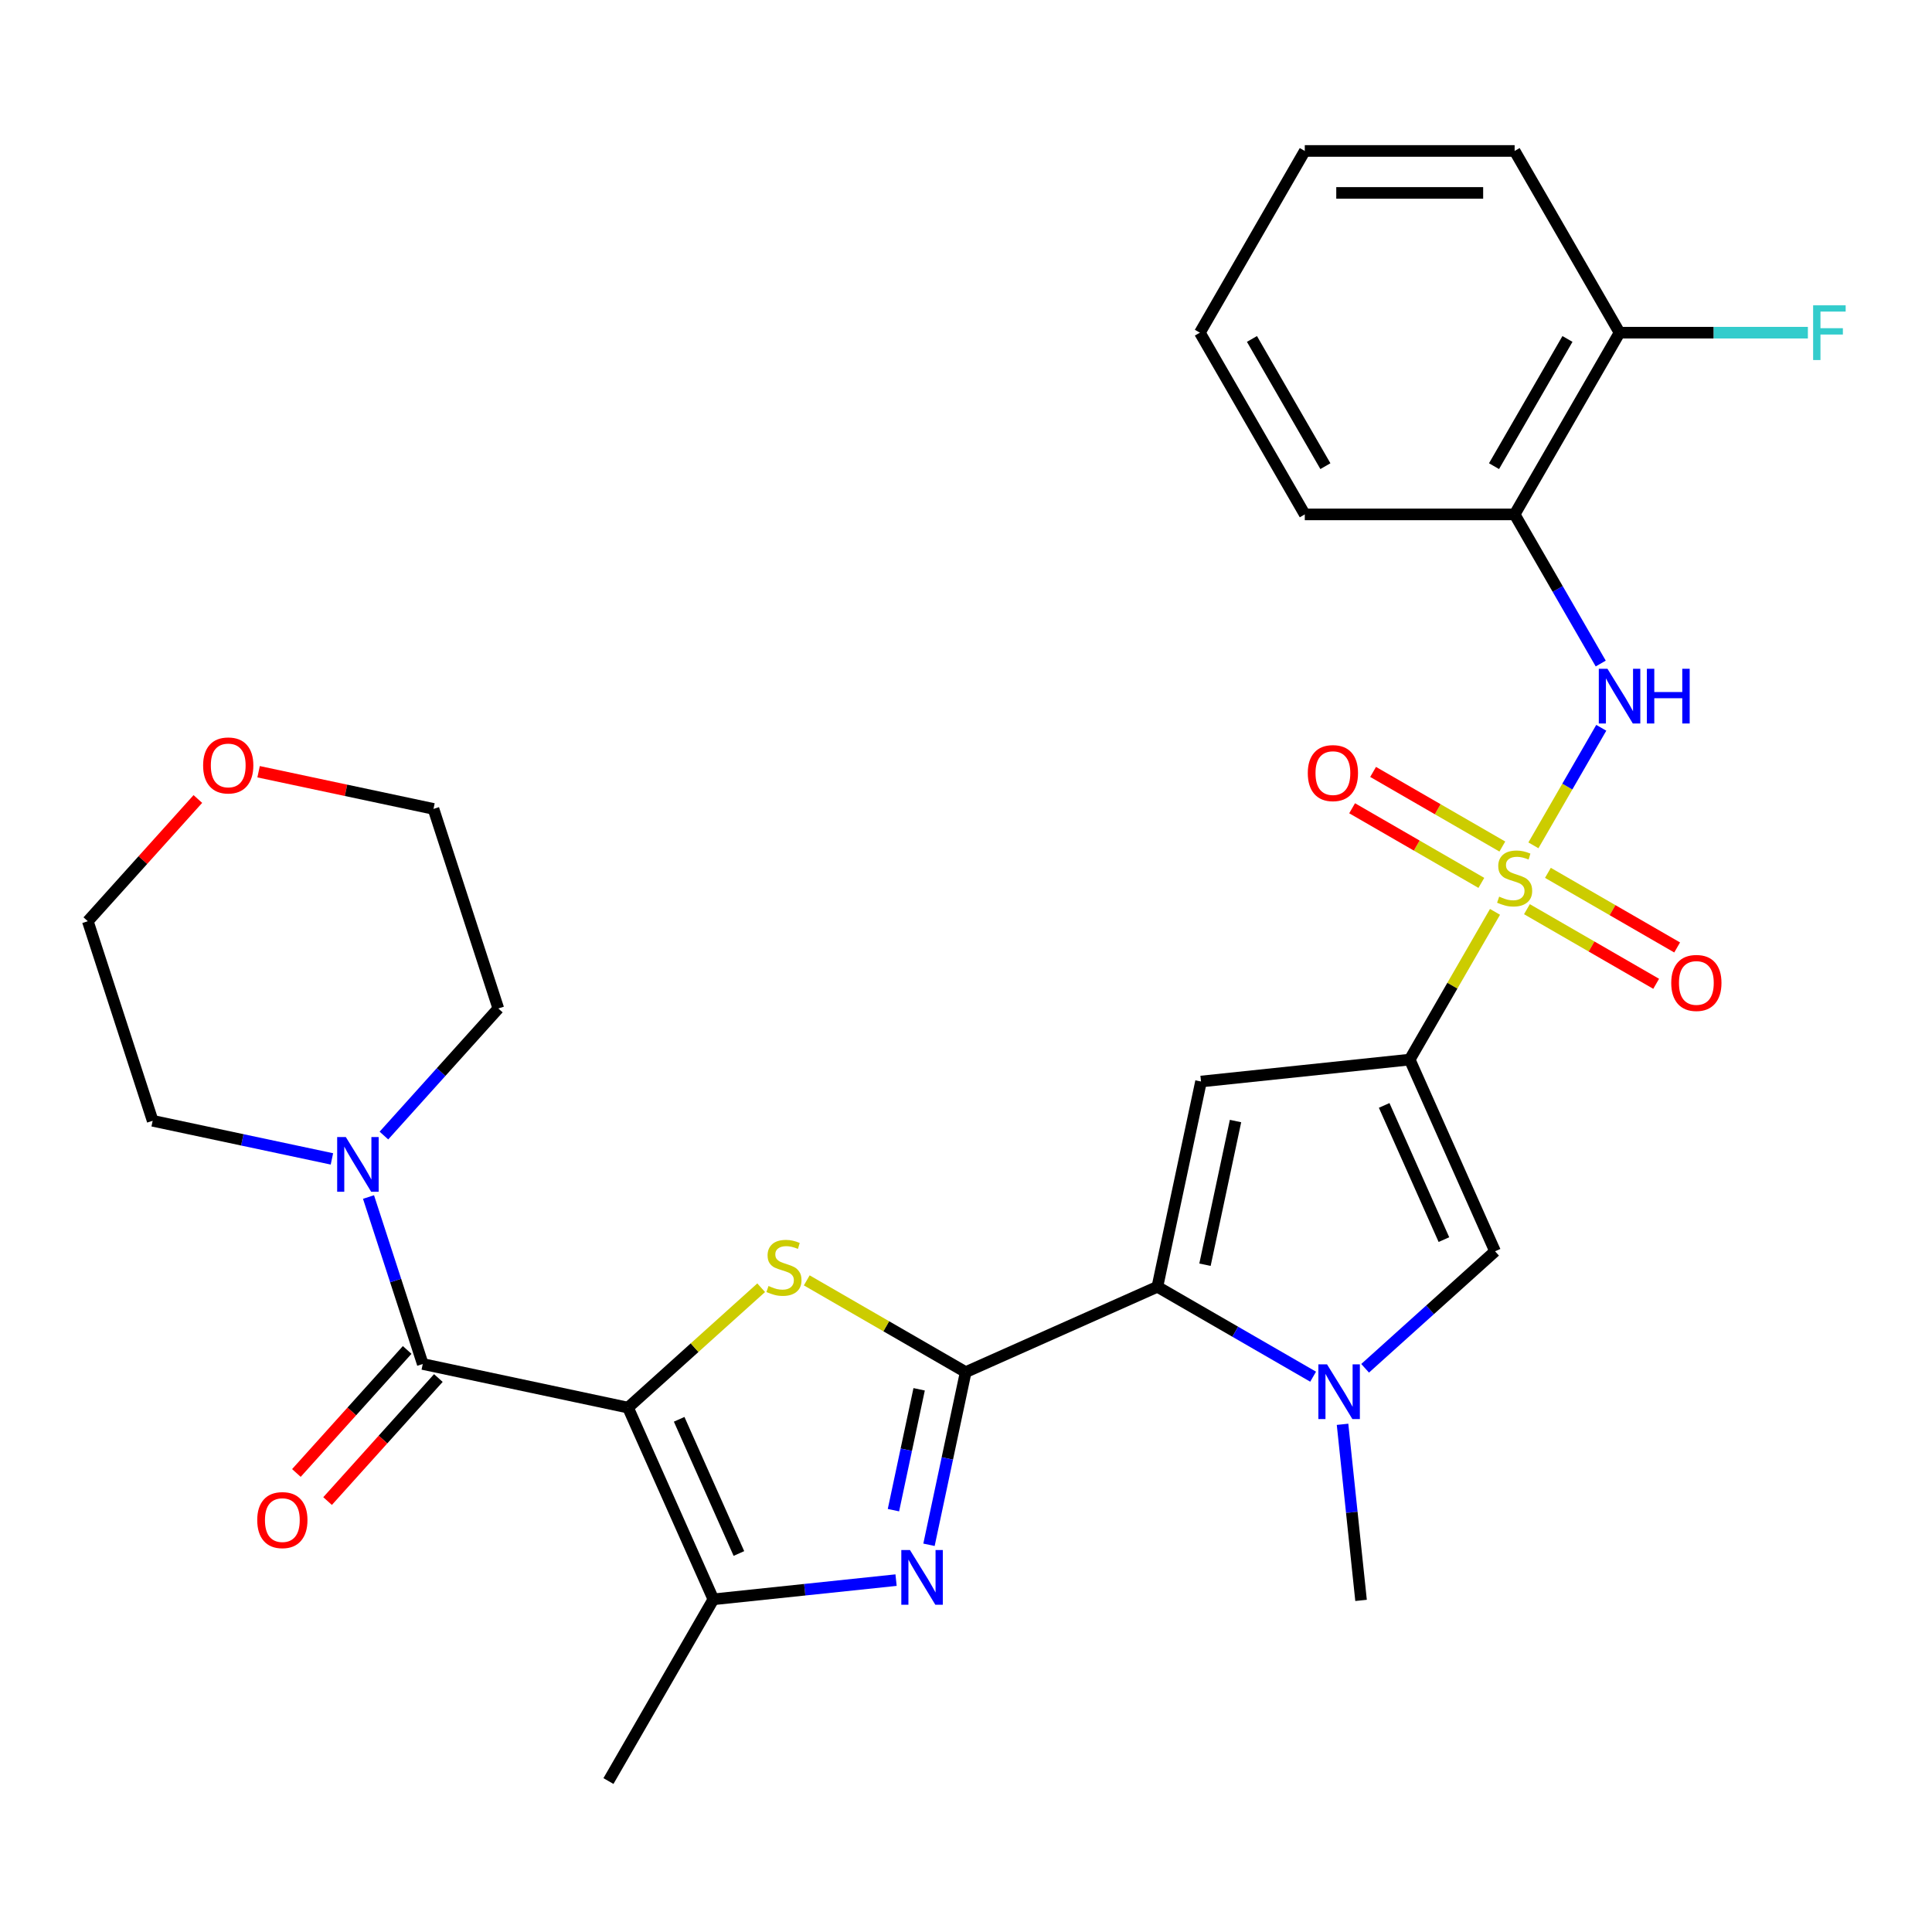 <?xml version='1.0' encoding='iso-8859-1'?>
<svg version='1.1' baseProfile='full'
              xmlns='http://www.w3.org/2000/svg'
                      xmlns:rdkit='http://www.rdkit.org/xml'
                      xmlns:xlink='http://www.w3.org/1999/xlink'
                  xml:space='preserve'
width='1000px' height='1000px' viewBox='0 0 1000 1000'>
<!-- END OF HEADER -->
<rect style='opacity:1.0;fill:#FFFFFF;stroke:none' width='1000' height='1000' x='0' y='0'> </rect>
<path class='bond-1' d='M 773.812,471.976 L 751.738,510.209' style='fill:none;fill-rule:evenodd;stroke:#CCCC00;stroke-width:6px;stroke-linecap:butt;stroke-linejoin:miter;stroke-opacity:1' />
<path class='bond-1' d='M 751.738,510.209 L 729.664,548.442' style='fill:none;fill-rule:evenodd;stroke:#000000;stroke-width:6px;stroke-linecap:butt;stroke-linejoin:miter;stroke-opacity:1' />
<path class='bond-11' d='M 793.691,437.545 L 811.253,407.126' style='fill:none;fill-rule:evenodd;stroke:#CCCC00;stroke-width:6px;stroke-linecap:butt;stroke-linejoin:miter;stroke-opacity:1' />
<path class='bond-11' d='M 811.253,407.126 L 828.815,376.707' style='fill:none;fill-rule:evenodd;stroke:#0000FF;stroke-width:6px;stroke-linecap:butt;stroke-linejoin:miter;stroke-opacity:1' />
<path class='bond-14' d='M 777.606,438.164 L 744.16,418.854' style='fill:none;fill-rule:evenodd;stroke:#CCCC00;stroke-width:6px;stroke-linecap:butt;stroke-linejoin:miter;stroke-opacity:1' />
<path class='bond-14' d='M 744.16,418.854 L 710.714,399.544' style='fill:none;fill-rule:evenodd;stroke:#FF0000;stroke-width:6px;stroke-linecap:butt;stroke-linejoin:miter;stroke-opacity:1' />
<path class='bond-14' d='M 766.745,456.976 L 733.299,437.666' style='fill:none;fill-rule:evenodd;stroke:#CCCC00;stroke-width:6px;stroke-linecap:butt;stroke-linejoin:miter;stroke-opacity:1' />
<path class='bond-14' d='M 733.299,437.666 L 699.853,418.356' style='fill:none;fill-rule:evenodd;stroke:#FF0000;stroke-width:6px;stroke-linecap:butt;stroke-linejoin:miter;stroke-opacity:1' />
<path class='bond-15' d='M 790.336,470.596 L 823.782,489.907' style='fill:none;fill-rule:evenodd;stroke:#CCCC00;stroke-width:6px;stroke-linecap:butt;stroke-linejoin:miter;stroke-opacity:1' />
<path class='bond-15' d='M 823.782,489.907 L 857.228,509.217' style='fill:none;fill-rule:evenodd;stroke:#FF0000;stroke-width:6px;stroke-linecap:butt;stroke-linejoin:miter;stroke-opacity:1' />
<path class='bond-15' d='M 801.197,451.784 L 834.643,471.094' style='fill:none;fill-rule:evenodd;stroke:#CCCC00;stroke-width:6px;stroke-linecap:butt;stroke-linejoin:miter;stroke-opacity:1' />
<path class='bond-15' d='M 834.643,471.094 L 868.089,490.404' style='fill:none;fill-rule:evenodd;stroke:#FF0000;stroke-width:6px;stroke-linecap:butt;stroke-linejoin:miter;stroke-opacity:1' />
<path class='bond-0' d='M 325.062,728.583 L 359.522,697.555' style='fill:none;fill-rule:evenodd;stroke:#000000;stroke-width:6px;stroke-linecap:butt;stroke-linejoin:miter;stroke-opacity:1' />
<path class='bond-0' d='M 359.522,697.555 L 393.982,666.527' style='fill:none;fill-rule:evenodd;stroke:#CCCC00;stroke-width:6px;stroke-linecap:butt;stroke-linejoin:miter;stroke-opacity:1' />
<path class='bond-7' d='M 325.062,728.583 L 218.822,706.001' style='fill:none;fill-rule:evenodd;stroke:#000000;stroke-width:6px;stroke-linecap:butt;stroke-linejoin:miter;stroke-opacity:1' />
<path class='bond-32' d='M 325.062,728.583 L 369.239,827.806' style='fill:none;fill-rule:evenodd;stroke:#000000;stroke-width:6px;stroke-linecap:butt;stroke-linejoin:miter;stroke-opacity:1' />
<path class='bond-32' d='M 351.533,734.631 L 382.457,804.087' style='fill:none;fill-rule:evenodd;stroke:#000000;stroke-width:6px;stroke-linecap:butt;stroke-linejoin:miter;stroke-opacity:1' />
<path class='bond-6' d='M 729.664,548.442 L 621.645,559.796' style='fill:none;fill-rule:evenodd;stroke:#000000;stroke-width:6px;stroke-linecap:butt;stroke-linejoin:miter;stroke-opacity:1' />
<path class='bond-10' d='M 729.664,548.442 L 773.841,647.666' style='fill:none;fill-rule:evenodd;stroke:#000000;stroke-width:6px;stroke-linecap:butt;stroke-linejoin:miter;stroke-opacity:1' />
<path class='bond-10' d='M 716.446,572.161 L 747.37,641.618' style='fill:none;fill-rule:evenodd;stroke:#000000;stroke-width:6px;stroke-linecap:butt;stroke-linejoin:miter;stroke-opacity:1' />
<path class='bond-2' d='M 499.84,710.213 L 599.063,666.036' style='fill:none;fill-rule:evenodd;stroke:#000000;stroke-width:6px;stroke-linecap:butt;stroke-linejoin:miter;stroke-opacity:1' />
<path class='bond-3' d='M 499.84,710.213 L 458.706,686.465' style='fill:none;fill-rule:evenodd;stroke:#000000;stroke-width:6px;stroke-linecap:butt;stroke-linejoin:miter;stroke-opacity:1' />
<path class='bond-3' d='M 458.706,686.465 L 417.573,662.716' style='fill:none;fill-rule:evenodd;stroke:#CCCC00;stroke-width:6px;stroke-linecap:butt;stroke-linejoin:miter;stroke-opacity:1' />
<path class='bond-5' d='M 499.84,710.213 L 490.342,754.895' style='fill:none;fill-rule:evenodd;stroke:#000000;stroke-width:6px;stroke-linecap:butt;stroke-linejoin:miter;stroke-opacity:1' />
<path class='bond-5' d='M 490.342,754.895 L 480.845,799.578' style='fill:none;fill-rule:evenodd;stroke:#0000FF;stroke-width:6px;stroke-linecap:butt;stroke-linejoin:miter;stroke-opacity:1' />
<path class='bond-5' d='M 475.743,719.101 L 469.094,750.379' style='fill:none;fill-rule:evenodd;stroke:#000000;stroke-width:6px;stroke-linecap:butt;stroke-linejoin:miter;stroke-opacity:1' />
<path class='bond-5' d='M 469.094,750.379 L 462.446,781.657' style='fill:none;fill-rule:evenodd;stroke:#0000FF;stroke-width:6px;stroke-linecap:butt;stroke-linejoin:miter;stroke-opacity:1' />
<path class='bond-4' d='M 599.063,666.036 L 621.645,559.796' style='fill:none;fill-rule:evenodd;stroke:#000000;stroke-width:6px;stroke-linecap:butt;stroke-linejoin:miter;stroke-opacity:1' />
<path class='bond-4' d='M 623.699,654.616 L 639.506,580.248' style='fill:none;fill-rule:evenodd;stroke:#000000;stroke-width:6px;stroke-linecap:butt;stroke-linejoin:miter;stroke-opacity:1' />
<path class='bond-30' d='M 599.063,666.036 L 639.367,689.305' style='fill:none;fill-rule:evenodd;stroke:#000000;stroke-width:6px;stroke-linecap:butt;stroke-linejoin:miter;stroke-opacity:1' />
<path class='bond-30' d='M 639.367,689.305 L 679.67,712.574' style='fill:none;fill-rule:evenodd;stroke:#0000FF;stroke-width:6px;stroke-linecap:butt;stroke-linejoin:miter;stroke-opacity:1' />
<path class='bond-8' d='M 463.802,817.867 L 416.521,822.837' style='fill:none;fill-rule:evenodd;stroke:#0000FF;stroke-width:6px;stroke-linecap:butt;stroke-linejoin:miter;stroke-opacity:1' />
<path class='bond-8' d='M 416.521,822.837 L 369.239,827.806' style='fill:none;fill-rule:evenodd;stroke:#000000;stroke-width:6px;stroke-linecap:butt;stroke-linejoin:miter;stroke-opacity:1' />
<path class='bond-12' d='M 218.822,706.001 L 204.782,662.79' style='fill:none;fill-rule:evenodd;stroke:#000000;stroke-width:6px;stroke-linecap:butt;stroke-linejoin:miter;stroke-opacity:1' />
<path class='bond-12' d='M 204.782,662.79 L 190.741,619.578' style='fill:none;fill-rule:evenodd;stroke:#0000FF;stroke-width:6px;stroke-linecap:butt;stroke-linejoin:miter;stroke-opacity:1' />
<path class='bond-16' d='M 210.75,698.733 L 182.081,730.573' style='fill:none;fill-rule:evenodd;stroke:#000000;stroke-width:6px;stroke-linecap:butt;stroke-linejoin:miter;stroke-opacity:1' />
<path class='bond-16' d='M 182.081,730.573 L 153.412,762.414' style='fill:none;fill-rule:evenodd;stroke:#FF0000;stroke-width:6px;stroke-linecap:butt;stroke-linejoin:miter;stroke-opacity:1' />
<path class='bond-16' d='M 226.893,713.269 L 198.224,745.109' style='fill:none;fill-rule:evenodd;stroke:#000000;stroke-width:6px;stroke-linecap:butt;stroke-linejoin:miter;stroke-opacity:1' />
<path class='bond-16' d='M 198.224,745.109 L 169.555,776.949' style='fill:none;fill-rule:evenodd;stroke:#FF0000;stroke-width:6px;stroke-linecap:butt;stroke-linejoin:miter;stroke-opacity:1' />
<path class='bond-21' d='M 369.239,827.806 L 314.932,921.869' style='fill:none;fill-rule:evenodd;stroke:#000000;stroke-width:6px;stroke-linecap:butt;stroke-linejoin:miter;stroke-opacity:1' />
<path class='bond-9' d='M 706.581,708.227 L 740.211,677.947' style='fill:none;fill-rule:evenodd;stroke:#0000FF;stroke-width:6px;stroke-linecap:butt;stroke-linejoin:miter;stroke-opacity:1' />
<path class='bond-9' d='M 740.211,677.947 L 773.841,647.666' style='fill:none;fill-rule:evenodd;stroke:#000000;stroke-width:6px;stroke-linecap:butt;stroke-linejoin:miter;stroke-opacity:1' />
<path class='bond-19' d='M 694.899,737.218 L 699.689,782.79' style='fill:none;fill-rule:evenodd;stroke:#0000FF;stroke-width:6px;stroke-linecap:butt;stroke-linejoin:miter;stroke-opacity:1' />
<path class='bond-19' d='M 699.689,782.79 L 704.479,828.361' style='fill:none;fill-rule:evenodd;stroke:#000000;stroke-width:6px;stroke-linecap:butt;stroke-linejoin:miter;stroke-opacity:1' />
<path class='bond-13' d='M 828.535,343.443 L 806.253,304.849' style='fill:none;fill-rule:evenodd;stroke:#0000FF;stroke-width:6px;stroke-linecap:butt;stroke-linejoin:miter;stroke-opacity:1' />
<path class='bond-13' d='M 806.253,304.849 L 783.971,266.256' style='fill:none;fill-rule:evenodd;stroke:#000000;stroke-width:6px;stroke-linecap:butt;stroke-linejoin:miter;stroke-opacity:1' />
<path class='bond-22' d='M 171.803,599.843 L 125.41,589.982' style='fill:none;fill-rule:evenodd;stroke:#0000FF;stroke-width:6px;stroke-linecap:butt;stroke-linejoin:miter;stroke-opacity:1' />
<path class='bond-22' d='M 125.41,589.982 L 79.018,580.121' style='fill:none;fill-rule:evenodd;stroke:#000000;stroke-width:6px;stroke-linecap:butt;stroke-linejoin:miter;stroke-opacity:1' />
<path class='bond-23' d='M 198.714,587.759 L 228.324,554.873' style='fill:none;fill-rule:evenodd;stroke:#0000FF;stroke-width:6px;stroke-linecap:butt;stroke-linejoin:miter;stroke-opacity:1' />
<path class='bond-23' d='M 228.324,554.873 L 257.935,521.987' style='fill:none;fill-rule:evenodd;stroke:#000000;stroke-width:6px;stroke-linecap:butt;stroke-linejoin:miter;stroke-opacity:1' />
<path class='bond-17' d='M 783.971,266.256 L 838.278,172.194' style='fill:none;fill-rule:evenodd;stroke:#000000;stroke-width:6px;stroke-linecap:butt;stroke-linejoin:miter;stroke-opacity:1' />
<path class='bond-17' d='M 773.305,241.285 L 811.319,175.442' style='fill:none;fill-rule:evenodd;stroke:#000000;stroke-width:6px;stroke-linecap:butt;stroke-linejoin:miter;stroke-opacity:1' />
<path class='bond-24' d='M 783.971,266.256 L 675.357,266.256' style='fill:none;fill-rule:evenodd;stroke:#000000;stroke-width:6px;stroke-linecap:butt;stroke-linejoin:miter;stroke-opacity:1' />
<path class='bond-20' d='M 838.278,172.194 L 887.017,172.194' style='fill:none;fill-rule:evenodd;stroke:#000000;stroke-width:6px;stroke-linecap:butt;stroke-linejoin:miter;stroke-opacity:1' />
<path class='bond-20' d='M 887.017,172.194 L 935.756,172.194' style='fill:none;fill-rule:evenodd;stroke:#33CCCC;stroke-width:6px;stroke-linecap:butt;stroke-linejoin:miter;stroke-opacity:1' />
<path class='bond-27' d='M 838.278,172.194 L 783.971,78.131' style='fill:none;fill-rule:evenodd;stroke:#000000;stroke-width:6px;stroke-linecap:butt;stroke-linejoin:miter;stroke-opacity:1' />
<path class='bond-18' d='M 133.847,399.448 L 179.109,409.069' style='fill:none;fill-rule:evenodd;stroke:#FF0000;stroke-width:6px;stroke-linecap:butt;stroke-linejoin:miter;stroke-opacity:1' />
<path class='bond-18' d='M 179.109,409.069 L 224.371,418.69' style='fill:none;fill-rule:evenodd;stroke:#000000;stroke-width:6px;stroke-linecap:butt;stroke-linejoin:miter;stroke-opacity:1' />
<path class='bond-33' d='M 102.416,413.561 L 73.935,445.192' style='fill:none;fill-rule:evenodd;stroke:#FF0000;stroke-width:6px;stroke-linecap:butt;stroke-linejoin:miter;stroke-opacity:1' />
<path class='bond-33' d='M 73.935,445.192 L 45.455,476.823' style='fill:none;fill-rule:evenodd;stroke:#000000;stroke-width:6px;stroke-linecap:butt;stroke-linejoin:miter;stroke-opacity:1' />
<path class='bond-26' d='M 79.018,580.121 L 45.455,476.823' style='fill:none;fill-rule:evenodd;stroke:#000000;stroke-width:6px;stroke-linecap:butt;stroke-linejoin:miter;stroke-opacity:1' />
<path class='bond-25' d='M 257.935,521.987 L 224.371,418.69' style='fill:none;fill-rule:evenodd;stroke:#000000;stroke-width:6px;stroke-linecap:butt;stroke-linejoin:miter;stroke-opacity:1' />
<path class='bond-28' d='M 675.357,266.256 L 621.05,172.194' style='fill:none;fill-rule:evenodd;stroke:#000000;stroke-width:6px;stroke-linecap:butt;stroke-linejoin:miter;stroke-opacity:1' />
<path class='bond-28' d='M 686.024,241.285 L 648.009,175.442' style='fill:none;fill-rule:evenodd;stroke:#000000;stroke-width:6px;stroke-linecap:butt;stroke-linejoin:miter;stroke-opacity:1' />
<path class='bond-31' d='M 783.971,78.131 L 675.357,78.131' style='fill:none;fill-rule:evenodd;stroke:#000000;stroke-width:6px;stroke-linecap:butt;stroke-linejoin:miter;stroke-opacity:1' />
<path class='bond-31' d='M 767.679,99.854 L 691.649,99.854' style='fill:none;fill-rule:evenodd;stroke:#000000;stroke-width:6px;stroke-linecap:butt;stroke-linejoin:miter;stroke-opacity:1' />
<path class='bond-29' d='M 621.05,172.194 L 675.357,78.131' style='fill:none;fill-rule:evenodd;stroke:#000000;stroke-width:6px;stroke-linecap:butt;stroke-linejoin:miter;stroke-opacity:1' />
<path  class='atom-0' d='M 775.971 464.1
Q 776.291 464.22, 777.611 464.78
Q 778.931 465.34, 780.371 465.7
Q 781.851 466.02, 783.291 466.02
Q 785.971 466.02, 787.531 464.74
Q 789.091 463.42, 789.091 461.14
Q 789.091 459.58, 788.291 458.62
Q 787.531 457.66, 786.331 457.14
Q 785.131 456.62, 783.131 456.02
Q 780.611 455.26, 779.091 454.54
Q 777.611 453.82, 776.531 452.3
Q 775.491 450.78, 775.491 448.22
Q 775.491 444.66, 777.891 442.46
Q 780.331 440.26, 785.131 440.26
Q 788.411 440.26, 792.131 441.82
L 791.211 444.9
Q 787.811 443.5, 785.251 443.5
Q 782.491 443.5, 780.971 444.66
Q 779.451 445.78, 779.491 447.74
Q 779.491 449.26, 780.251 450.18
Q 781.051 451.1, 782.171 451.62
Q 783.331 452.14, 785.251 452.74
Q 787.811 453.54, 789.331 454.34
Q 790.851 455.14, 791.931 456.78
Q 793.051 458.38, 793.051 461.14
Q 793.051 465.06, 790.411 467.18
Q 787.811 469.26, 783.451 469.26
Q 780.931 469.26, 779.011 468.7
Q 777.131 468.18, 774.891 467.26
L 775.971 464.1
' fill='#CCCC00'/>
<path  class='atom-4' d='M 397.778 665.626
Q 398.098 665.746, 399.418 666.306
Q 400.738 666.866, 402.178 667.226
Q 403.658 667.546, 405.098 667.546
Q 407.778 667.546, 409.338 666.266
Q 410.898 664.946, 410.898 662.666
Q 410.898 661.106, 410.098 660.146
Q 409.338 659.186, 408.138 658.666
Q 406.938 658.146, 404.938 657.546
Q 402.418 656.786, 400.898 656.066
Q 399.418 655.346, 398.338 653.826
Q 397.298 652.306, 397.298 649.746
Q 397.298 646.186, 399.698 643.986
Q 402.138 641.786, 406.938 641.786
Q 410.218 641.786, 413.938 643.346
L 413.018 646.426
Q 409.618 645.026, 407.058 645.026
Q 404.298 645.026, 402.778 646.186
Q 401.258 647.306, 401.298 649.266
Q 401.298 650.786, 402.058 651.706
Q 402.858 652.626, 403.978 653.146
Q 405.138 653.666, 407.058 654.266
Q 409.618 655.066, 411.138 655.866
Q 412.658 656.666, 413.738 658.306
Q 414.858 659.906, 414.858 662.666
Q 414.858 666.586, 412.218 668.706
Q 409.618 670.786, 405.258 670.786
Q 402.738 670.786, 400.818 670.226
Q 398.938 669.706, 396.698 668.786
L 397.778 665.626
' fill='#CCCC00'/>
<path  class='atom-6' d='M 470.998 802.293
L 480.278 817.293
Q 481.198 818.773, 482.678 821.453
Q 484.158 824.133, 484.238 824.293
L 484.238 802.293
L 487.998 802.293
L 487.998 830.613
L 484.118 830.613
L 474.158 814.213
Q 472.998 812.293, 471.758 810.093
Q 470.558 807.893, 470.198 807.213
L 470.198 830.613
L 466.518 830.613
L 466.518 802.293
L 470.998 802.293
' fill='#0000FF'/>
<path  class='atom-10' d='M 686.866 706.183
L 696.146 721.183
Q 697.066 722.663, 698.546 725.343
Q 700.026 728.023, 700.106 728.183
L 700.106 706.183
L 703.866 706.183
L 703.866 734.503
L 699.986 734.503
L 690.026 718.103
Q 688.866 716.183, 687.626 713.983
Q 686.426 711.783, 686.066 711.103
L 686.066 734.503
L 682.386 734.503
L 682.386 706.183
L 686.866 706.183
' fill='#0000FF'/>
<path  class='atom-12' d='M 832.018 346.158
L 841.298 361.158
Q 842.218 362.638, 843.698 365.318
Q 845.178 367.998, 845.258 368.158
L 845.258 346.158
L 849.018 346.158
L 849.018 374.478
L 845.138 374.478
L 835.178 358.078
Q 834.018 356.158, 832.778 353.958
Q 831.578 351.758, 831.218 351.078
L 831.218 374.478
L 827.538 374.478
L 827.538 346.158
L 832.018 346.158
' fill='#0000FF'/>
<path  class='atom-12' d='M 852.418 346.158
L 856.258 346.158
L 856.258 358.198
L 870.738 358.198
L 870.738 346.158
L 874.578 346.158
L 874.578 374.478
L 870.738 374.478
L 870.738 361.398
L 856.258 361.398
L 856.258 374.478
L 852.418 374.478
L 852.418 346.158
' fill='#0000FF'/>
<path  class='atom-13' d='M 178.998 588.543
L 188.278 603.543
Q 189.198 605.023, 190.678 607.703
Q 192.158 610.383, 192.238 610.543
L 192.238 588.543
L 195.998 588.543
L 195.998 616.863
L 192.118 616.863
L 182.158 600.463
Q 180.998 598.543, 179.758 596.343
Q 178.558 594.143, 178.198 593.463
L 178.198 616.863
L 174.518 616.863
L 174.518 588.543
L 178.998 588.543
' fill='#0000FF'/>
<path  class='atom-15' d='M 676.909 400.153
Q 676.909 393.353, 680.269 389.553
Q 683.629 385.753, 689.909 385.753
Q 696.189 385.753, 699.549 389.553
Q 702.909 393.353, 702.909 400.153
Q 702.909 407.033, 699.509 410.953
Q 696.109 414.833, 689.909 414.833
Q 683.669 414.833, 680.269 410.953
Q 676.909 407.073, 676.909 400.153
M 689.909 411.633
Q 694.229 411.633, 696.549 408.753
Q 698.909 405.833, 698.909 400.153
Q 698.909 394.593, 696.549 391.793
Q 694.229 388.953, 689.909 388.953
Q 685.589 388.953, 683.229 391.753
Q 680.909 394.553, 680.909 400.153
Q 680.909 405.873, 683.229 408.753
Q 685.589 411.633, 689.909 411.633
' fill='#FF0000'/>
<path  class='atom-16' d='M 865.033 508.767
Q 865.033 501.967, 868.393 498.167
Q 871.753 494.367, 878.033 494.367
Q 884.313 494.367, 887.673 498.167
Q 891.033 501.967, 891.033 508.767
Q 891.033 515.647, 887.633 519.567
Q 884.233 523.447, 878.033 523.447
Q 871.793 523.447, 868.393 519.567
Q 865.033 515.687, 865.033 508.767
M 878.033 520.247
Q 882.353 520.247, 884.673 517.367
Q 887.033 514.447, 887.033 508.767
Q 887.033 503.207, 884.673 500.407
Q 882.353 497.567, 878.033 497.567
Q 873.713 497.567, 871.353 500.367
Q 869.033 503.167, 869.033 508.767
Q 869.033 514.487, 871.353 517.367
Q 873.713 520.247, 878.033 520.247
' fill='#FF0000'/>
<path  class='atom-17' d='M 133.145 786.797
Q 133.145 779.997, 136.505 776.197
Q 139.865 772.397, 146.145 772.397
Q 152.425 772.397, 155.785 776.197
Q 159.145 779.997, 159.145 786.797
Q 159.145 793.677, 155.745 797.597
Q 152.345 801.477, 146.145 801.477
Q 139.905 801.477, 136.505 797.597
Q 133.145 793.717, 133.145 786.797
M 146.145 798.277
Q 150.465 798.277, 152.785 795.397
Q 155.145 792.477, 155.145 786.797
Q 155.145 781.237, 152.785 778.437
Q 150.465 775.597, 146.145 775.597
Q 141.825 775.597, 139.465 778.397
Q 137.145 781.197, 137.145 786.797
Q 137.145 792.517, 139.465 795.397
Q 141.825 798.277, 146.145 798.277
' fill='#FF0000'/>
<path  class='atom-19' d='M 105.131 396.188
Q 105.131 389.388, 108.491 385.588
Q 111.851 381.788, 118.131 381.788
Q 124.411 381.788, 127.771 385.588
Q 131.131 389.388, 131.131 396.188
Q 131.131 403.068, 127.731 406.988
Q 124.331 410.868, 118.131 410.868
Q 111.891 410.868, 108.491 406.988
Q 105.131 403.108, 105.131 396.188
M 118.131 407.668
Q 122.451 407.668, 124.771 404.788
Q 127.131 401.868, 127.131 396.188
Q 127.131 390.628, 124.771 387.828
Q 122.451 384.988, 118.131 384.988
Q 113.811 384.988, 111.451 387.788
Q 109.131 390.588, 109.131 396.188
Q 109.131 401.908, 111.451 404.788
Q 113.811 407.668, 118.131 407.668
' fill='#FF0000'/>
<path  class='atom-21' d='M 938.471 158.034
L 955.311 158.034
L 955.311 161.274
L 942.271 161.274
L 942.271 169.874
L 953.871 169.874
L 953.871 173.154
L 942.271 173.154
L 942.271 186.354
L 938.471 186.354
L 938.471 158.034
' fill='#33CCCC'/>
</svg>
